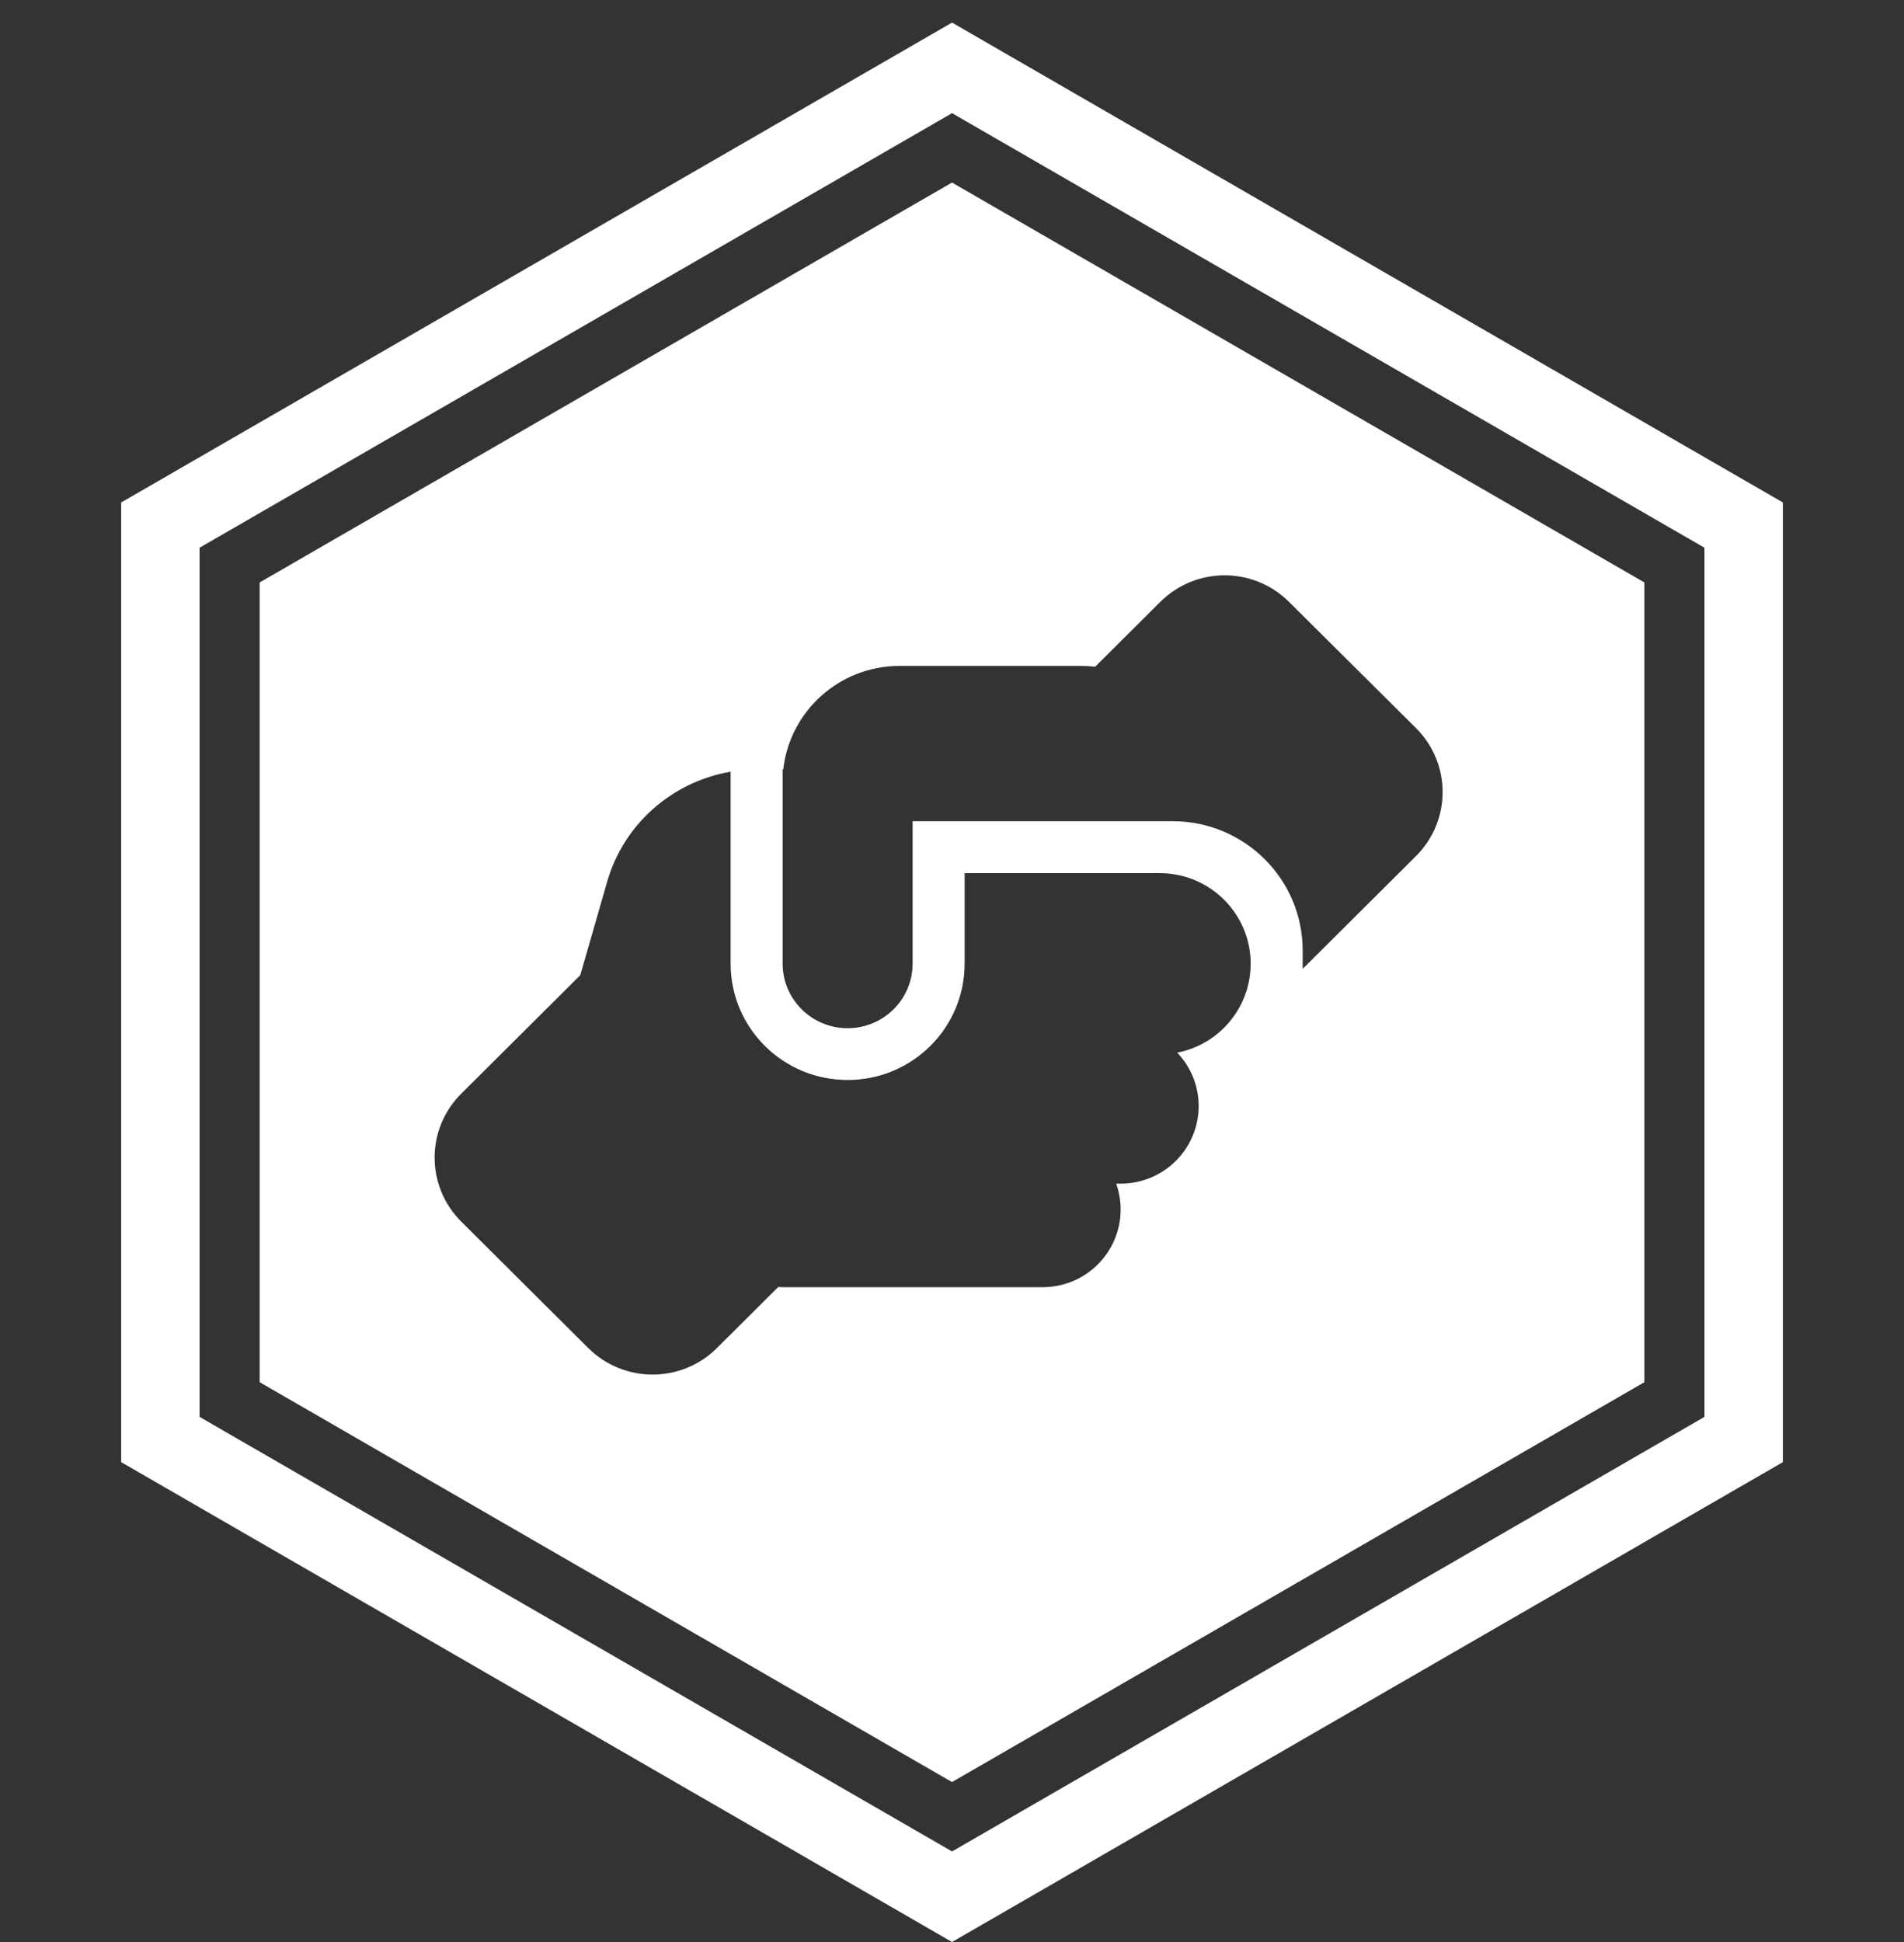<svg width="51" height="52" viewBox="0 0 51 52" fill="none" xmlns="http://www.w3.org/2000/svg">
<rect x="0" y="0" width="51" height="52" fill="#333333" stroke="none"/>
<path fill-rule="evenodd" clip-rule="evenodd" d="M25.501 3.03L5.346 14.666V37.939L25.501 49.575L45.655 37.939V14.666L25.501 3.03ZM47.755 13.454L25.501 0.605L3.246 13.454V39.151L25.501 52L47.755 39.151V13.454ZM25.5 4.888L44.046 15.596V37.01L25.5 47.717L6.955 37.01V15.596L25.5 4.888ZM34.893 25.943V25.8V25.453C34.893 23.539 33.334 21.989 31.41 21.989H31.066H31.062H25.142H24.445V22.677V22.682V25.8C24.445 26.757 23.666 27.532 22.704 27.532C21.742 27.532 20.963 26.757 20.963 25.8V20.603H20.98C21.154 19.044 22.482 17.831 24.097 17.831H28.973C29.095 17.831 29.216 17.84 29.334 17.853L31.079 16.116C32.033 15.168 33.574 15.168 34.527 16.116L37.927 19.494C38.88 20.443 38.88 21.976 37.927 22.924L34.893 25.943ZM25.838 25.8V23.379H31.062C32.407 23.379 33.495 24.462 33.5 25.796V25.813C33.495 26.991 32.651 27.97 31.532 28.186C31.889 28.559 32.107 29.061 32.107 29.616C32.107 30.763 31.171 31.694 30.017 31.694H29.9C29.974 31.911 30.017 32.145 30.017 32.387C30.017 33.535 29.081 34.466 27.928 34.466H20.963C20.943 34.466 20.924 34.465 20.904 34.464C20.884 34.463 20.865 34.462 20.845 34.462L19.204 36.095C18.251 37.043 16.71 37.043 15.756 36.095L12.357 32.712C11.403 31.764 11.403 30.23 12.357 29.282L15.543 26.112L16.261 23.617C16.705 22.062 18.007 20.932 19.57 20.663V25.8C19.57 27.524 20.971 28.918 22.704 28.918C24.437 28.918 25.838 27.524 25.838 25.8Z" fill="white"/>
</svg>

